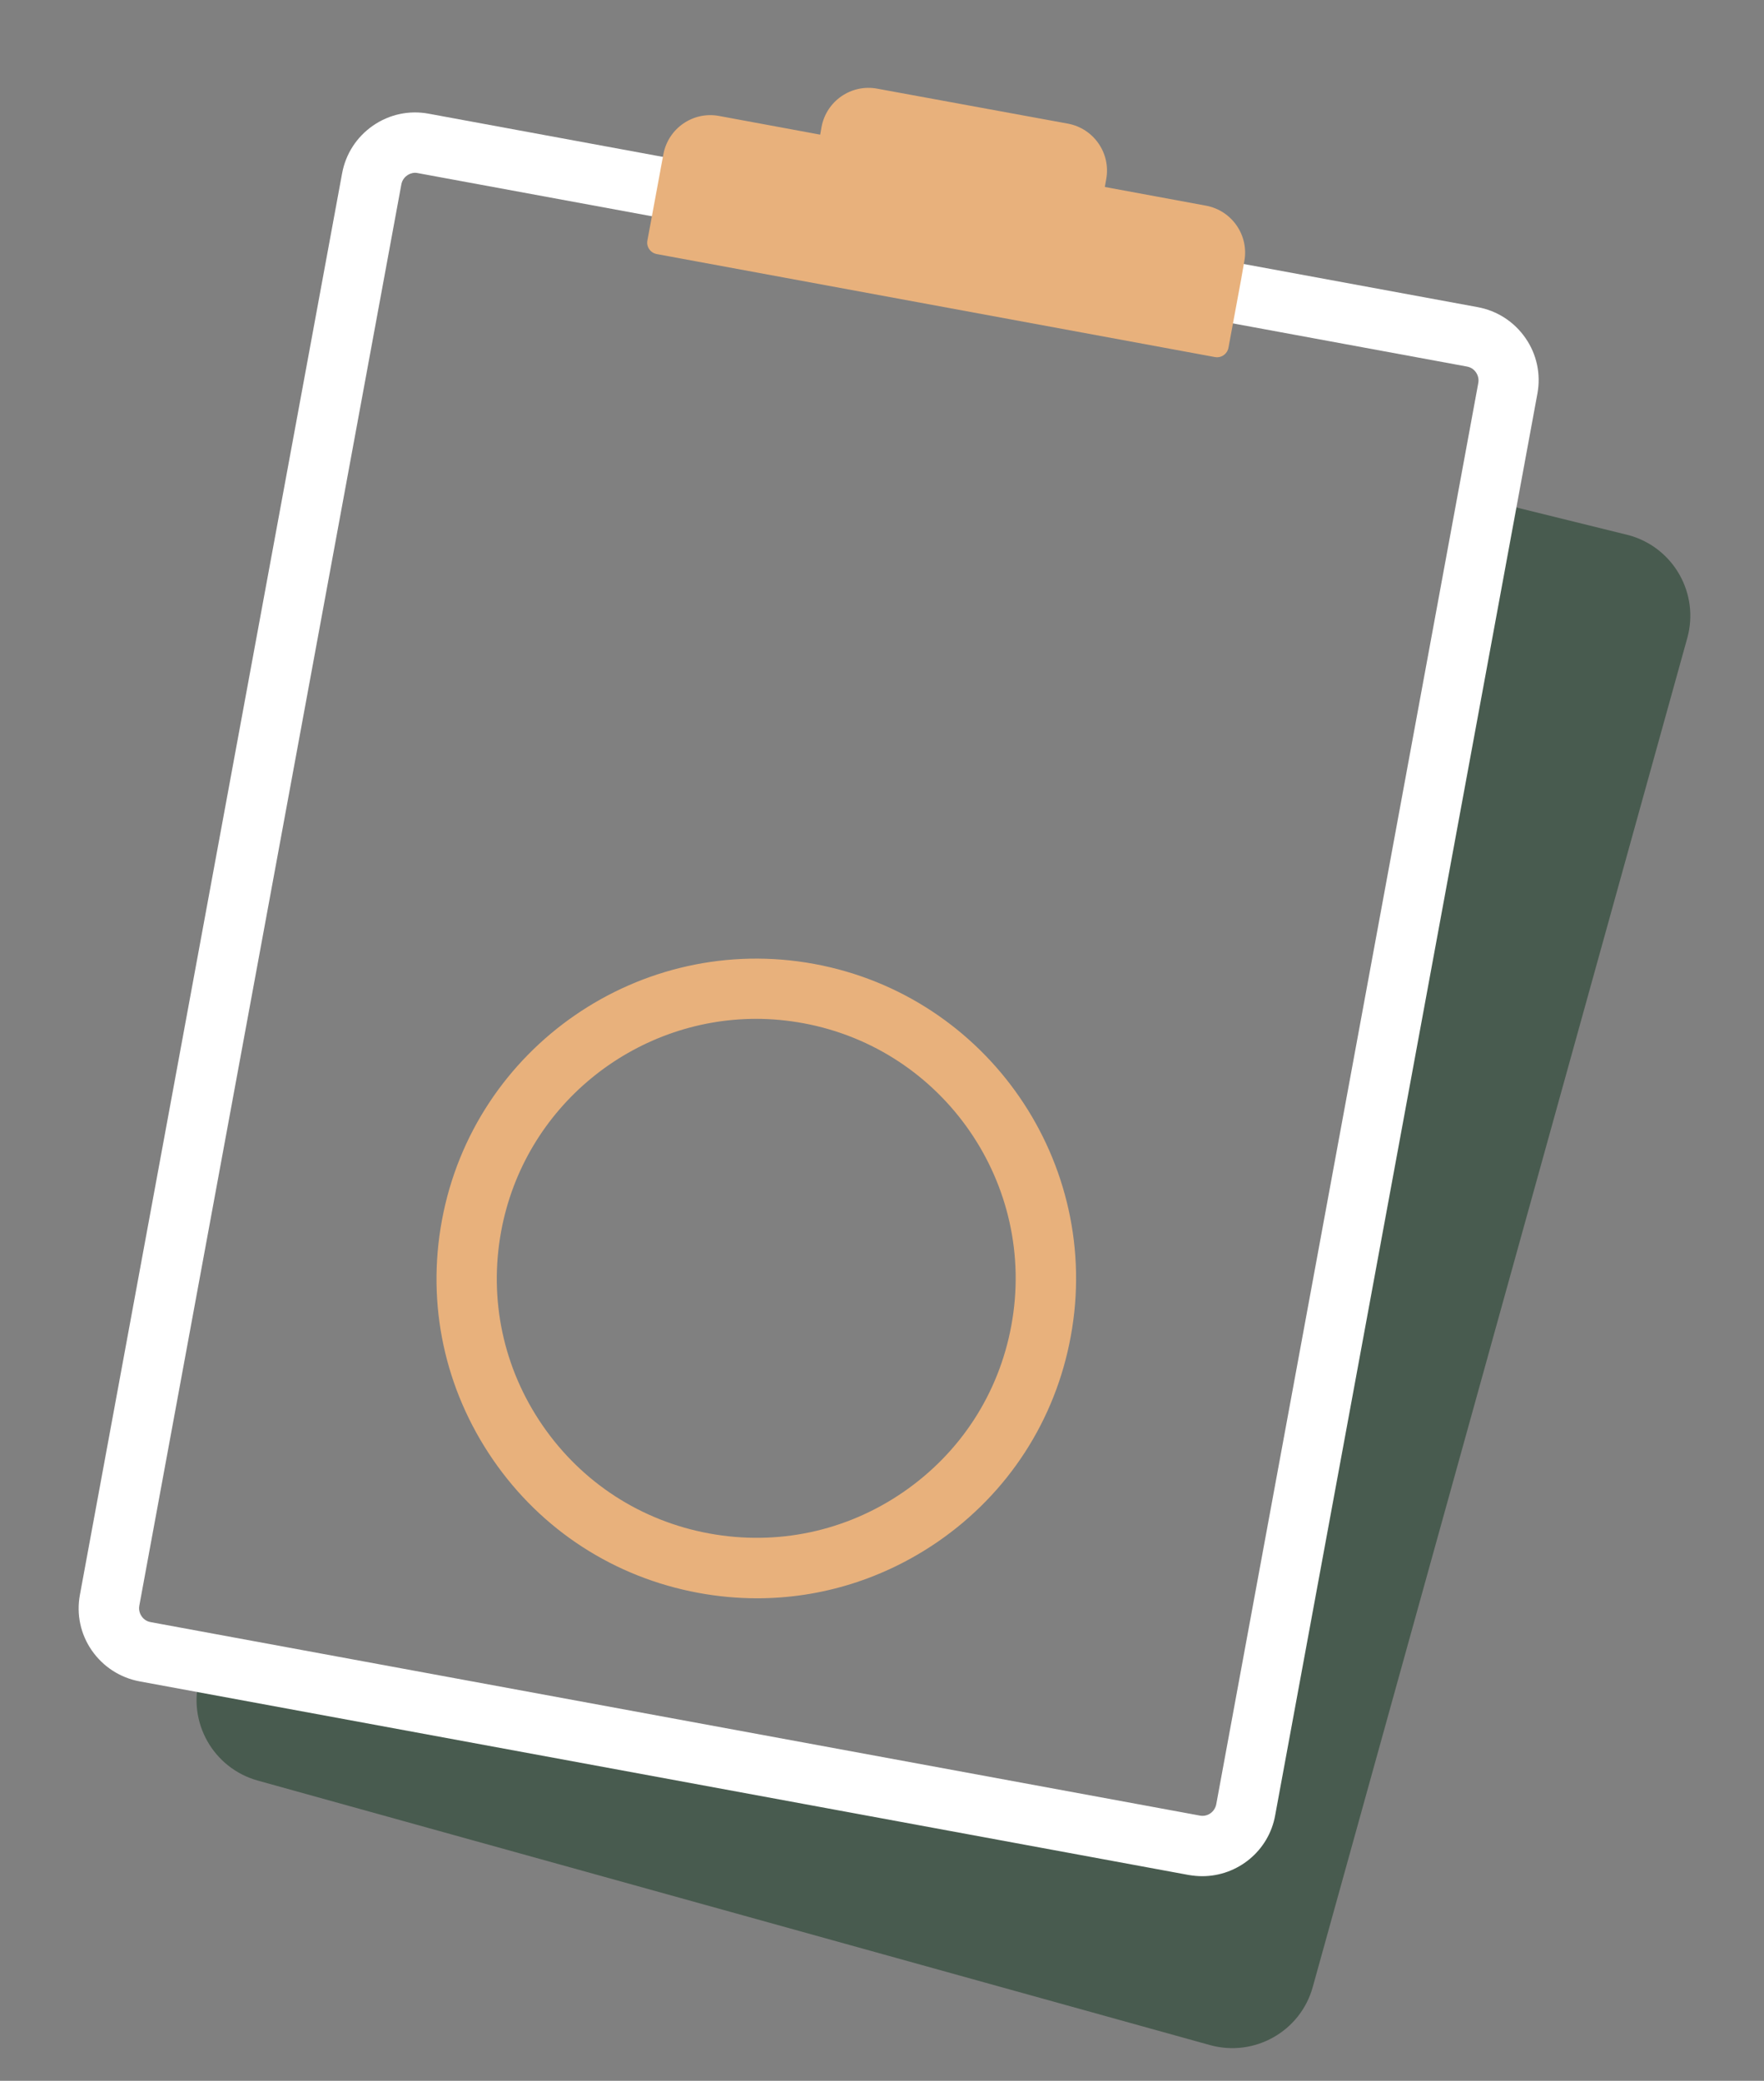 <?xml version="1.0" encoding="UTF-8"?>
<svg xmlns="http://www.w3.org/2000/svg" xmlns:xlink="http://www.w3.org/1999/xlink" class="img-TESTI" version="1.1" id="el_XUhdEahqm" x="0px" y="0px" viewBox="0 0 117 138" style="enable-background:new 0 0 117.66 138.9;" xml:space="preserve"><rect x="0" y="0" width="117" height="138" fill="#808080" stroke="none"/><style>@-webkit-keyframes kf_el_nLEDTBasQR_an_evVkLqh1T{70%{opacity: 0;}86.67%{opacity: 1;}0%{opacity: 0;}100%{opacity: 1;}}@keyframes kf_el_nLEDTBasQR_an_evVkLqh1T{70%{opacity: 0;}86.67%{opacity: 1;}0%{opacity: 0;}100%{opacity: 1;}}@-webkit-keyframes kf_el_PIVtnaigc5_an_VYoKk1Yfx{40%{-webkit-transform: translate(30.416px, 47.946px) scale(0, 0) translate(-30.416px, -47.946px);transform: translate(30.416px, 47.946px) scale(0, 0) translate(-30.416px, -47.946px);}60%{-webkit-transform: translate(30.416px, 47.946px) scale(1, 1) translate(-30.416px, -47.946px);transform: translate(30.416px, 47.946px) scale(1, 1) translate(-30.416px, -47.946px);}0%{-webkit-transform: translate(30.416px, 47.946px) scale(0, 0) translate(-30.416px, -47.946px);transform: translate(30.416px, 47.946px) scale(0, 0) translate(-30.416px, -47.946px);}100%{-webkit-transform: translate(30.416px, 47.946px) scale(1, 1) translate(-30.416px, -47.946px);transform: translate(30.416px, 47.946px) scale(1, 1) translate(-30.416px, -47.946px);}}@keyframes kf_el_PIVtnaigc5_an_VYoKk1Yfx{40%{-webkit-transform: translate(30.416px, 47.946px) scale(0, 0) translate(-30.416px, -47.946px);transform: translate(30.416px, 47.946px) scale(0, 0) translate(-30.416px, -47.946px);}60%{-webkit-transform: translate(30.416px, 47.946px) scale(1, 1) translate(-30.416px, -47.946px);transform: translate(30.416px, 47.946px) scale(1, 1) translate(-30.416px, -47.946px);}0%{-webkit-transform: translate(30.416px, 47.946px) scale(0, 0) translate(-30.416px, -47.946px);transform: translate(30.416px, 47.946px) scale(0, 0) translate(-30.416px, -47.946px);}100%{-webkit-transform: translate(30.416px, 47.946px) scale(1, 1) translate(-30.416px, -47.946px);transform: translate(30.416px, 47.946px) scale(1, 1) translate(-30.416px, -47.946px);}}@-webkit-keyframes kf_el_LpESEXAps1_an_iQQ7tHz7B{20%{-webkit-transform: translate(32.406px, 37.114px) scale(0, 0) translate(-32.406px, -37.114px);transform: translate(32.406px, 37.114px) scale(0, 0) translate(-32.406px, -37.114px);}40%{-webkit-transform: translate(32.406px, 37.114px) scale(1, 1) translate(-32.406px, -37.114px);transform: translate(32.406px, 37.114px) scale(1, 1) translate(-32.406px, -37.114px);}0%{-webkit-transform: translate(32.406px, 37.114px) scale(0, 0) translate(-32.406px, -37.114px);transform: translate(32.406px, 37.114px) scale(0, 0) translate(-32.406px, -37.114px);}100%{-webkit-transform: translate(32.406px, 37.114px) scale(1, 1) translate(-32.406px, -37.114px);transform: translate(32.406px, 37.114px) scale(1, 1) translate(-32.406px, -37.114px);}}@keyframes kf_el_LpESEXAps1_an_iQQ7tHz7B{20%{-webkit-transform: translate(32.406px, 37.114px) scale(0, 0) translate(-32.406px, -37.114px);transform: translate(32.406px, 37.114px) scale(0, 0) translate(-32.406px, -37.114px);}40%{-webkit-transform: translate(32.406px, 37.114px) scale(1, 1) translate(-32.406px, -37.114px);transform: translate(32.406px, 37.114px) scale(1, 1) translate(-32.406px, -37.114px);}0%{-webkit-transform: translate(32.406px, 37.114px) scale(0, 0) translate(-32.406px, -37.114px);transform: translate(32.406px, 37.114px) scale(0, 0) translate(-32.406px, -37.114px);}100%{-webkit-transform: translate(32.406px, 37.114px) scale(1, 1) translate(-32.406px, -37.114px);transform: translate(32.406px, 37.114px) scale(1, 1) translate(-32.406px, -37.114px);}}@-webkit-keyframes kf_el_QL2-Rn3dPE_an_9Nhl9Wvb7{0%{-webkit-transform: translate(34.406px, 26.286px) scale(0, 0) translate(-34.406px, -26.286px);transform: translate(34.406px, 26.286px) scale(0, 0) translate(-34.406px, -26.286px);}20%{-webkit-transform: translate(34.406px, 26.286px) scale(1, 1) translate(-34.406px, -26.286px);transform: translate(34.406px, 26.286px) scale(1, 1) translate(-34.406px, -26.286px);}100%{-webkit-transform: translate(34.406px, 26.286px) scale(1, 1) translate(-34.406px, -26.286px);transform: translate(34.406px, 26.286px) scale(1, 1) translate(-34.406px, -26.286px);}}@keyframes kf_el_QL2-Rn3dPE_an_9Nhl9Wvb7{0%{-webkit-transform: translate(34.406px, 26.286px) scale(0, 0) translate(-34.406px, -26.286px);transform: translate(34.406px, 26.286px) scale(0, 0) translate(-34.406px, -26.286px);}20%{-webkit-transform: translate(34.406px, 26.286px) scale(1, 1) translate(-34.406px, -26.286px);transform: translate(34.406px, 26.286px) scale(1, 1) translate(-34.406px, -26.286px);}100%{-webkit-transform: translate(34.406px, 26.286px) scale(1, 1) translate(-34.406px, -26.286px);transform: translate(34.406px, 26.286px) scale(1, 1) translate(-34.406px, -26.286px);}}#el_XUhdEahqm *{-webkit-animation-duration: 5s;animation-duration: 5s;-webkit-animation-iteration-count: infinite;animation-iteration-count: infinite;-webkit-animation-timing-function: cubic-bezier(0, 0, 1, 1);animation-timing-function: cubic-bezier(0, 0, 1, 1);}#el_Ro-5l5IQhN{opacity: 0.5;}#el_m_n2Zl7uxj{fill: #10351D;}#el_ByahMxDSDu{fill: #E8B17C;}#el_Gbaxmw0Exh{fill: #FFFFFF;}#el_zQD1D5w04K{fill: #FFFFFF;}#el_LpESEXAps1{fill: #FFFFFF;}#el_TECBOVxIsR{fill: #FFFFFF;}#el_EXb7m4BVoT{fill: #FFFFFF;}#el_8Cgph7yWmAa{fill: #E8B17C;}#el_QL2-Rn3dPE_an_9Nhl9Wvb7{-webkit-animation-fill-mode: backwards;animation-fill-mode: backwards;-webkit-transform: translate(34.406px, 26.286px) scale(0, 0) translate(-34.406px, -26.286px);transform: translate(34.406px, 26.286px) scale(0, 0) translate(-34.406px, -26.286px);-webkit-animation-name: kf_el_QL2-Rn3dPE_an_9Nhl9Wvb7;animation-name: kf_el_QL2-Rn3dPE_an_9Nhl9Wvb7;-webkit-animation-timing-function: cubic-bezier(0, 0, 1, 1);animation-timing-function: cubic-bezier(0, 0, 1, 1);}#el_QL2-Rn3dPE_an_HR6Ta7a5I{-webkit-transform: translate(34.406px, 26.286px) rotate(3600deg) translate(-34.406px, -26.286px);transform: translate(34.406px, 26.286px) rotate(3600deg) translate(-34.406px, -26.286px);}#el_LpESEXAps1_an_iQQ7tHz7B{-webkit-animation-fill-mode: backwards;animation-fill-mode: backwards;-webkit-transform: translate(32.406px, 37.114px) scale(0, 0) translate(-32.406px, -37.114px);transform: translate(32.406px, 37.114px) scale(0, 0) translate(-32.406px, -37.114px);-webkit-animation-name: kf_el_LpESEXAps1_an_iQQ7tHz7B;animation-name: kf_el_LpESEXAps1_an_iQQ7tHz7B;-webkit-animation-timing-function: cubic-bezier(0, 0, 1, 1);animation-timing-function: cubic-bezier(0, 0, 1, 1);}#el_PIVtnaigc5_an_VYoKk1Yfx{-webkit-animation-fill-mode: backwards;animation-fill-mode: backwards;-webkit-transform: translate(30.416px, 47.946px) scale(0, 0) translate(-30.416px, -47.946px);transform: translate(30.416px, 47.946px) scale(0, 0) translate(-30.416px, -47.946px);-webkit-animation-name: kf_el_PIVtnaigc5_an_VYoKk1Yfx;animation-name: kf_el_PIVtnaigc5_an_VYoKk1Yfx;-webkit-animation-timing-function: cubic-bezier(0, 0, 1, 1);animation-timing-function: cubic-bezier(0, 0, 1, 1);}#el_nLEDTBasQR_an_a5bM9IrTJ{-webkit-transform: translate(37.972px, 65.577px) scale(1, 1) translate(-37.972px, -65.577px);transform: translate(37.972px, 65.577px) scale(1, 1) translate(-37.972px, -65.577px);}#el_nLEDTBasQR{-webkit-animation-fill-mode: backwards;animation-fill-mode: backwards;opacity: 0;-webkit-animation-name: kf_el_nLEDTBasQR_an_evVkLqh1T;animation-name: kf_el_nLEDTBasQR_an_evVkLqh1T;-webkit-animation-timing-function: cubic-bezier(0, 0, 1, 1);animation-timing-function: cubic-bezier(0, 0, 1, 1);}</style>

<g id="el_1dh1YGWdOl">
	<g id="el_Ro-5l5IQhN">
		<path d="M80.25,135.63L17.1,118.09c-2.95-0.82-4.68-3.87-3.86-6.82l60.24,10.24c2.86,0.88,7.71,1.76,10.13-5.28    l14.31-83.23l10.13,2.5c2.95,0.82,4.68,3.87,3.86,6.82l-24.84,89.46C86.26,134.72,83.2,136.45,80.25,135.63z" id="el_m_n2Zl7uxj"></path>
	</g>
	<g id="el_he9RkKDPl0">
		<path d="M50.21,106c-1.29,0-2.59-0.12-3.89-0.36c-5.57-1.03-10.41-4.16-13.62-8.83c-3.21-4.67-4.42-10.3-3.39-15.87    c2.12-11.5,13.2-19.13,24.7-17.01c11.5,2.12,19.13,13.2,17.01,24.7l0,0C70,94.2,66.86,99.04,62.2,102.25    C58.62,104.71,54.47,106,50.21,106z M50.16,67.57c-8.14,0-15.39,5.81-16.92,14.09c-0.83,4.52,0.14,9.09,2.75,12.88    c2.61,3.79,6.53,6.33,11.05,7.16c4.52,0.83,9.09-0.14,12.88-2.75c3.79-2.61,6.33-6.53,7.16-11.05l0,0    c1.72-9.33-4.47-18.32-13.8-20.04C52.24,67.67,51.19,67.57,50.16,67.57z" id="el_ByahMxDSDu"></path>
	</g>
	<g id="el_nLEDTBasQR">
		<path d="M47.97,95.56c-0.14,0-0.28-0.01-0.42-0.04c-0.57-0.12-1.06-0.49-1.34-1.01l-8-14.91    c-0.52-0.97-0.16-2.19,0.82-2.71c0.97-0.52,2.19-0.16,2.71,0.82l6.88,12.84l32.03-24.56c0.88-0.67,2.13-0.51,2.8,0.37    c0.67,0.88,0.51,2.13-0.37,2.8l-33.9,25.99C48.84,95.42,48.41,95.56,47.97,95.56z" id="el_Gbaxmw0Exh"></path>
	</g>
	<g id="el_QL2-Rn3dPE_an_9Nhl9Wvb7" data-animator-group="true" data-animator-type="2"><g id="el_QL2-Rn3dPE">
		<path d="M83.18,38.91c-0.12,0-0.24-0.01-0.37-0.03l-46.77-8.63c-1.09-0.2-1.8-1.24-1.6-2.33    c0.2-1.09,1.24-1.8,2.33-1.6l46.77,8.63c1.09,0.2,1.8,1.24,1.6,2.33C84.97,38.24,84.13,38.91,83.18,38.91z" id="el_zQD1D5w04K"></path>
	</g></g>
	<g id="el_PmLT5ijuMn">
		<g id="el_LpESEXAps1_an_iQQ7tHz7B" data-animator-group="true" data-animator-type="2"><path d="M81.18,49.74c-0.12,0-0.24-0.01-0.37-0.03l-46.77-8.63c-1.09-0.2-1.8-1.24-1.6-2.33s1.25-1.81,2.33-1.6    l46.77,8.63c1.09,0.2,1.8,1.24,1.6,2.33C82.97,49.07,82.13,49.74,81.18,49.74z" id="el_LpESEXAps1"></path></g>
	</g>
	<g id="el_PIVtnaigc5_an_VYoKk1Yfx" data-animator-group="true" data-animator-type="2"><g id="el_PIVtnaigc5">
		<path d="M79.19,60.57c-0.12,0-0.24-0.01-0.37-0.03l-46.77-8.63c-1.09-0.2-1.8-1.24-1.6-2.33s1.24-1.8,2.33-1.6    l46.77,8.63c1.09,0.2,1.8,1.24,1.6,2.33C80.97,59.89,80.13,60.57,79.19,60.57z" id="el_TECBOVxIsR"></path>
	</g></g>
	<g id="el_ArqPx5gpll">
		<path d="M79.74,124.43c-0.3,0-0.6-0.03-0.9-0.08L9.26,111.51c-1.29-0.24-2.42-0.97-3.17-2.05    c-0.75-1.08-1.03-2.4-0.79-3.69L22.69,11.5c0.24-1.3,0.97-2.42,2.05-3.17c1.09-0.75,2.4-1.03,3.69-0.79l69.58,12.83    c1.3,0.24,2.42,0.97,3.17,2.05c0.75,1.08,1.03,2.4,0.79,3.69l-17.39,94.27C84.16,122.76,82.08,124.43,79.74,124.43z M27.54,11.46    c-0.25,0-0.43,0.1-0.53,0.17c-0.12,0.08-0.33,0.27-0.39,0.6L9.24,106.49c-0.06,0.33,0.07,0.58,0.15,0.7    c0.08,0.12,0.27,0.33,0.6,0.39l69.59,12.83c0.51,0.1,0.99-0.24,1.09-0.75L98.05,25.4c0.06-0.33-0.07-0.58-0.15-0.7    c-0.08-0.12-0.27-0.33-0.6-0.39L27.71,11.48C27.65,11.47,27.6,11.46,27.54,11.46z" id="el_EXb7m4BVoT"></path>
	</g>
	<g id="el_RdpMZUiFSL1">
		<path d="M82.53,17.33c0.32-1.72-0.82-3.37-2.54-3.69l-6.71-1.24l0.09-0.51c0.32-1.72-0.82-3.37-2.54-3.69L58.18,5.88    c-1.72-0.32-3.37,0.82-3.69,2.54l-0.09,0.51l-6.71-1.24c-1.72-0.32-3.37,0.82-3.69,2.54l-0.2,1.07c0,0,0,0,0,0.01c0,0,0,0,0,0    l-0.86,4.64c-0.08,0.42,0.2,0.82,0.62,0.9l37.02,6.83c0.42,0.08,0.82-0.2,0.9-0.62l0.86-4.64c0,0,0,0,0,0c0,0,0,0,0-0.01    L82.53,17.33z" id="el_8Cgph7yWmAa"></path>
	</g>
</g>
</svg>
